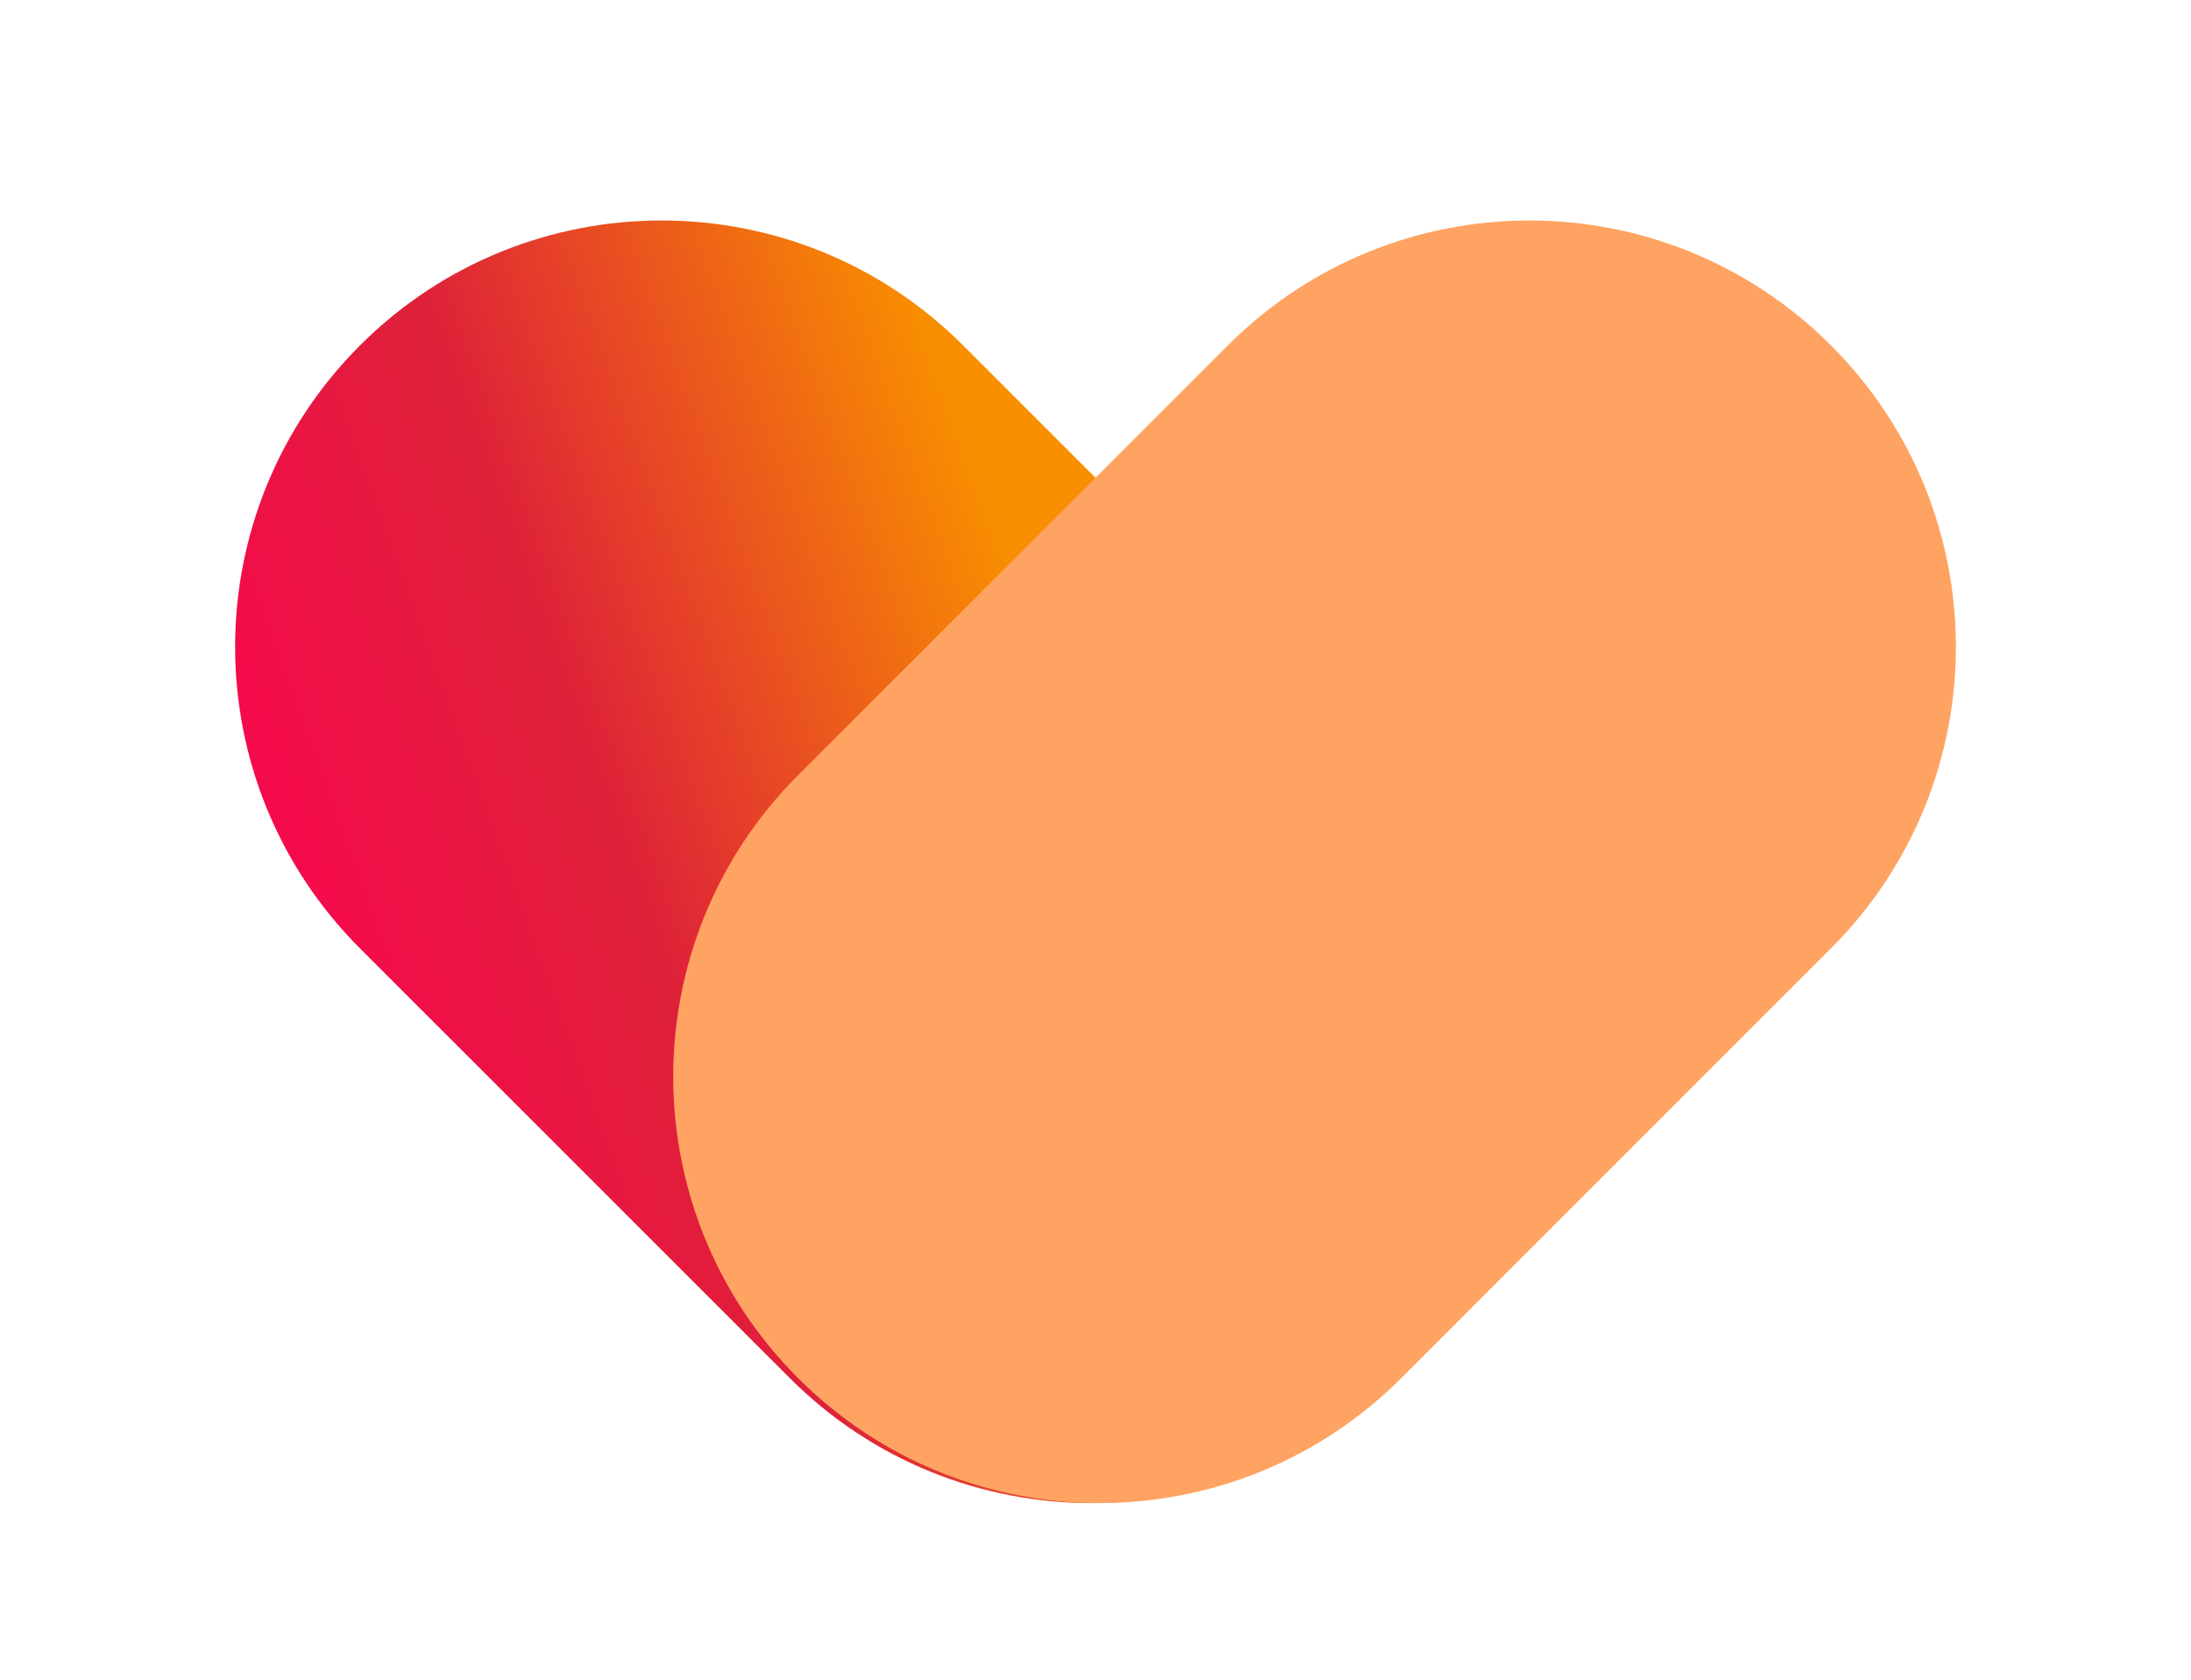 <svg width="30" height="23" viewBox="0 0 30 23" fill="none" xmlns="http://www.w3.org/2000/svg">
<path d="M4.93 4.729C7.21 2.449 10.907 2.449 13.187 4.729L19.072 10.614C21.352 12.894 21.352 16.591 19.072 18.871C16.792 21.152 13.095 21.152 10.815 18.871L4.93 12.987C2.649 10.706 2.649 7.009 4.93 4.729Z" fill="url(#paint0_linear_1_2409)"/>
<path d="M25.07 4.729C27.351 7.009 27.351 10.706 25.07 12.986L19.186 18.871C16.905 21.151 13.208 21.151 10.928 18.871C8.648 16.591 8.648 12.894 10.928 10.614L16.813 4.729C19.093 2.449 22.79 2.449 25.07 4.729Z" fill="#FFA362"/>
<defs>
<linearGradient id="paint0_linear_1_2409" x1="23.201" y1="14.743" x2="5.285" y2="21.234" gradientUnits="userSpaceOnUse">
<stop stop-color="#F88F00"/>
<stop offset="0.333" stop-color="#F88F00"/>
<stop offset="0.667" stop-color="#DE2139"/>
<stop offset="1" stop-color="#FF0053"/>
</linearGradient>
</defs>
</svg>

